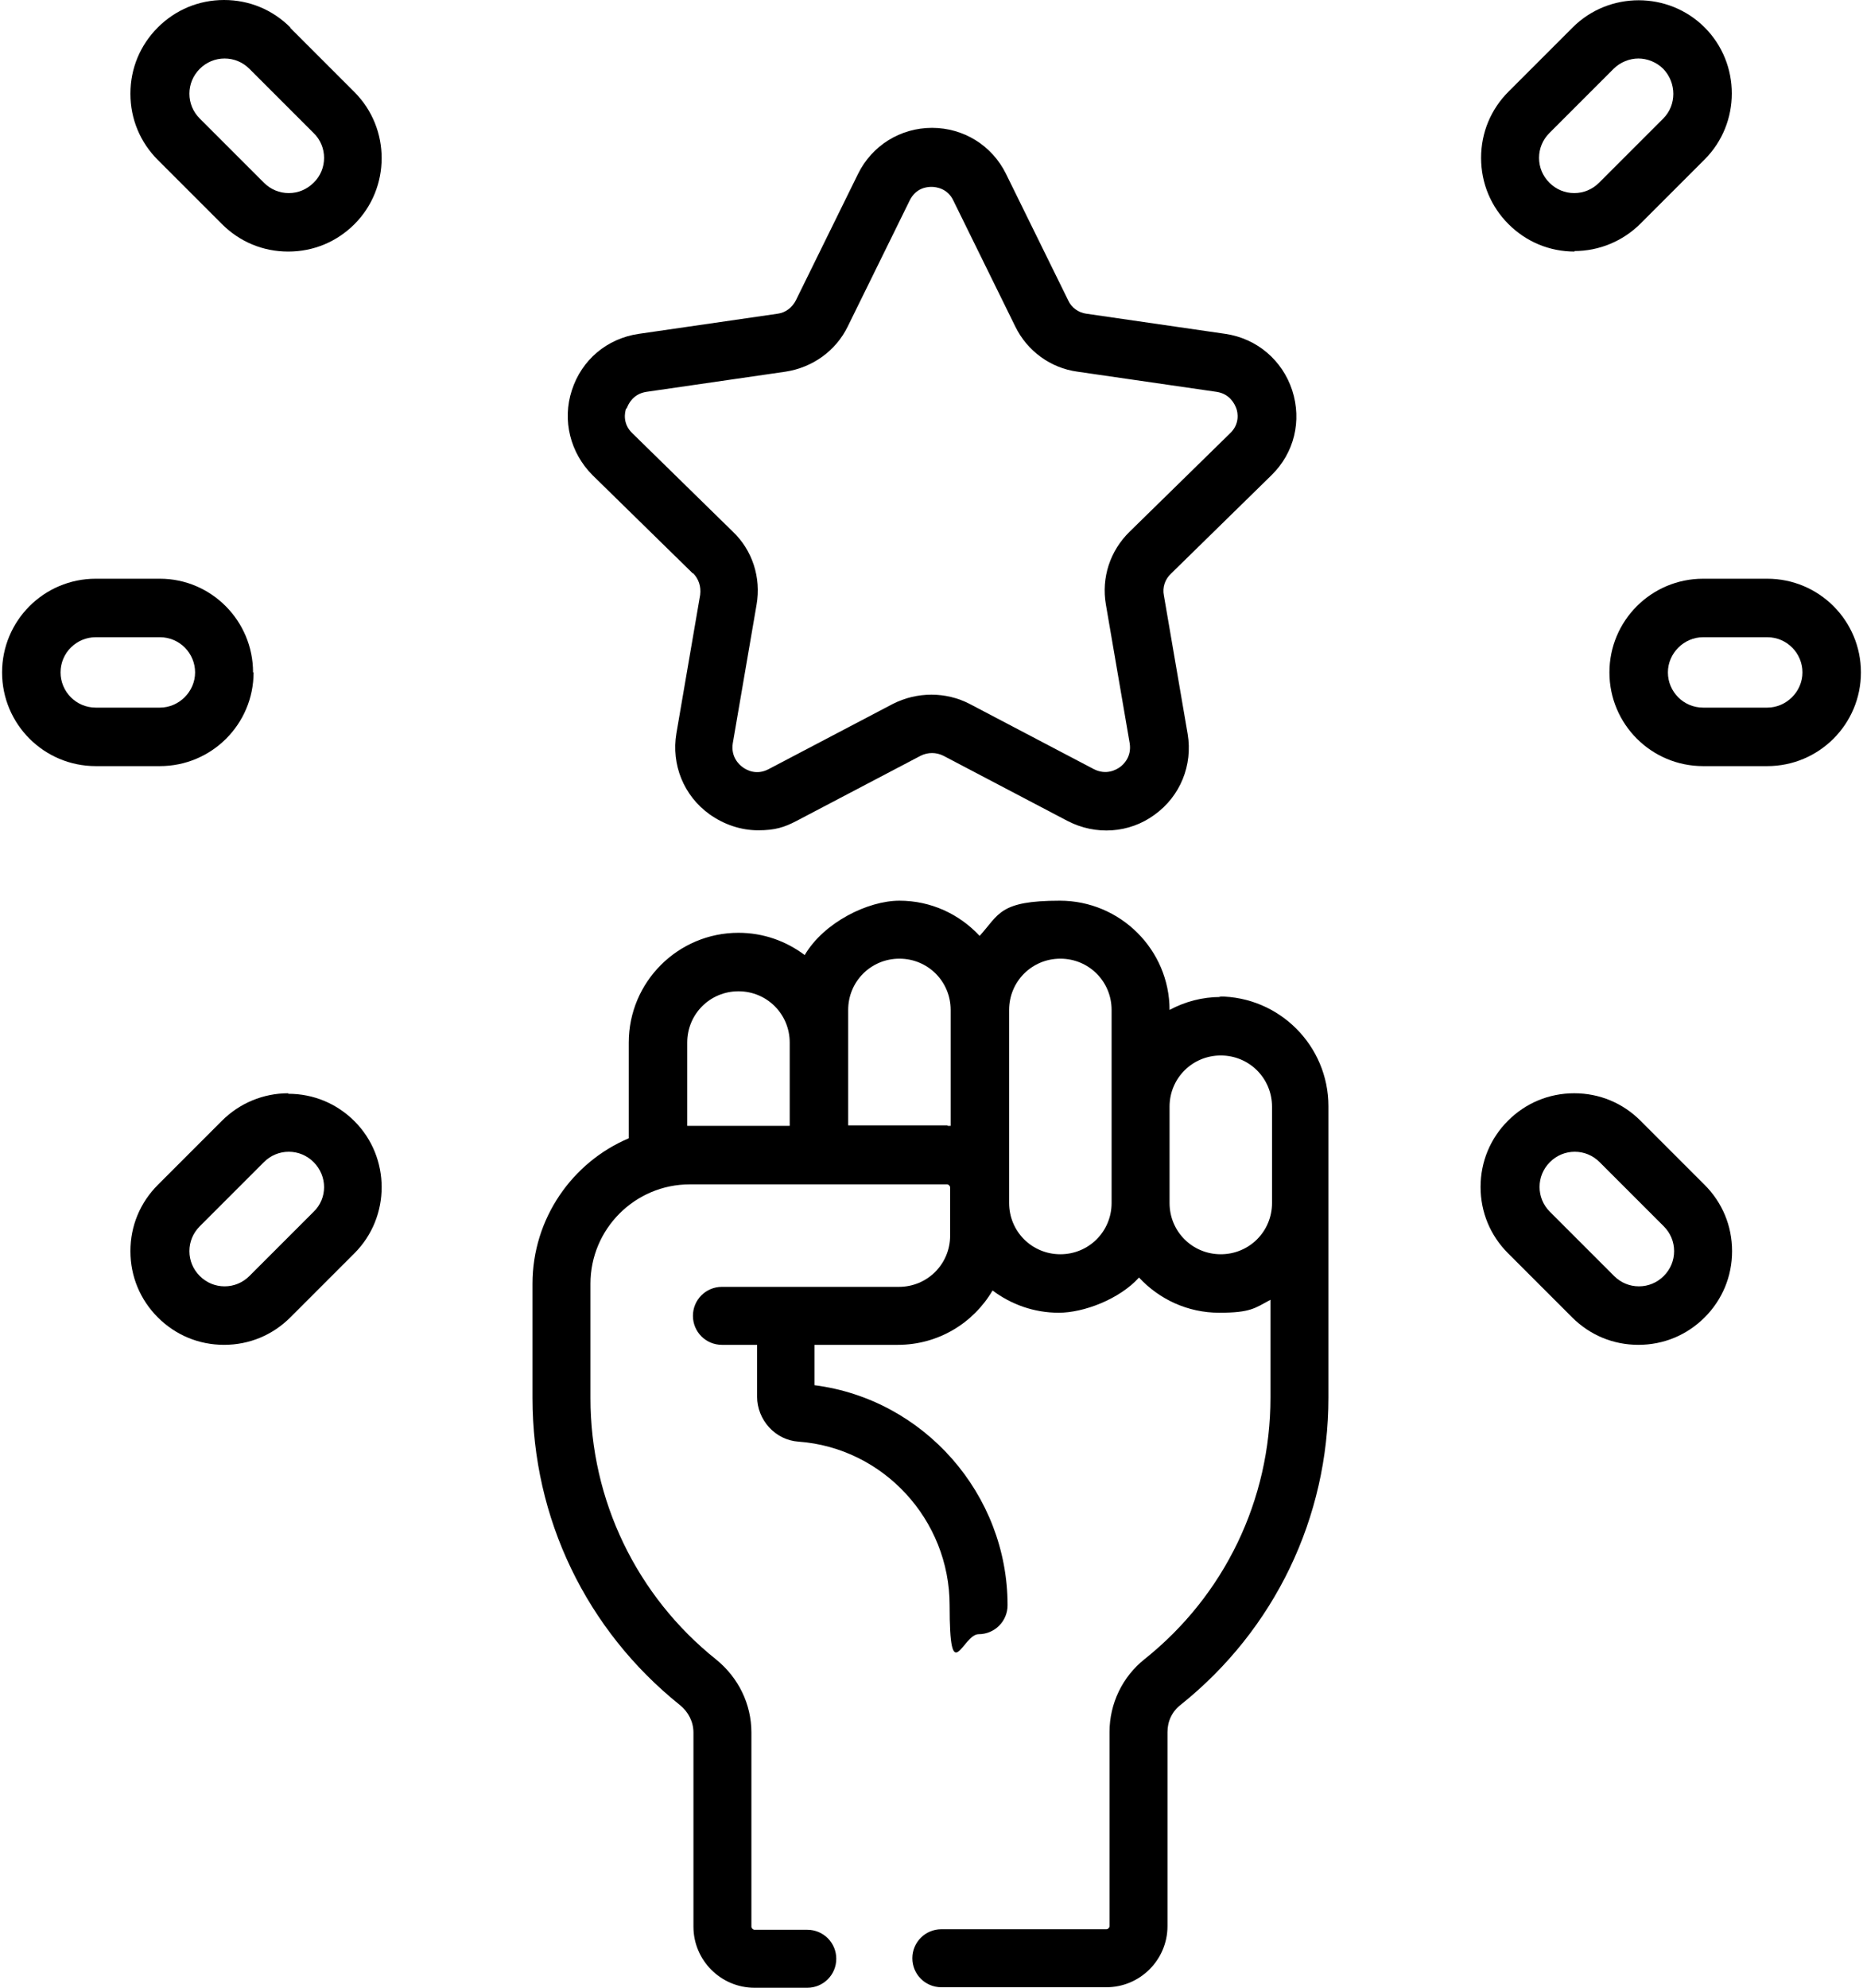 <svg xmlns="http://www.w3.org/2000/svg" xmlns:xlink="http://www.w3.org/1999/xlink" id="Calque_1" viewBox="0 0 360 384"><defs><style> .st0 { fill: none; } .st1 { clip-path: url(#clippath); } </style><clipPath id="clippath"><rect class="st0" width="360" height="384"></rect></clipPath></defs><path d="M235.9,192.6c-3.6,0-6.9.9-9.9,2.5,0-11.6-9.5-21.1-21.2-21.1s-11.7,2.6-15.5,6.8c-3.9-4.2-9.4-6.8-15.5-6.8s-14.6,4.2-18.3,10.5c-3.6-2.7-8-4.3-12.8-4.3-11.7,0-21.2,9.5-21.2,21.2v18.5c-10.9,4.6-18.6,15.5-18.6,28.1v22.1c0,23.2,10.4,44.8,28.5,59.3,1.6,1.3,2.6,3.2,2.6,5.3v37.5c0,6.5,5.3,11.8,11.8,11.8h10.2c3.1,0,5.6-2.5,5.6-5.6s-2.5-5.6-5.6-5.6h-10.2c-.3,0-.6-.3-.6-.6v-37.5c0-5.5-2.5-10.6-6.8-14.1-15.4-12.3-24.3-30.8-24.3-50.5v-22.1c0-10.6,8.6-19.2,19.2-19.2h49.7c.3,0,.6.3.6.6v9.3c0,5.5-4.4,9.9-9.9,9.9h-34.2c-3.1,0-5.6,2.5-5.6,5.6s2.5,5.6,5.6,5.6h6.8v10c0,4.5,3.5,8.4,8,8.7,16.4,1.2,29.2,15.1,29.2,31.6s2.5,5.6,5.6,5.6,5.6-2.5,5.6-5.6c0-21.5-16.2-39.8-37.3-42.5v-7.8h16.1c7.8,0,14.6-4.2,18.3-10.5,3.6,2.7,8,4.3,12.8,4.3s11.7-2.6,15.5-6.8c3.9,4.2,9.4,6.8,15.5,6.8s6.9-.9,9.9-2.5v18.9c0,19.8-8.9,38.2-24.3,50.5-4.3,3.4-6.8,8.6-6.8,14.1v37.5c0,.3-.3.6-.6.6h-31.9c-3.1,0-5.6,2.5-5.6,5.6s2.5,5.6,5.6,5.6h31.9c6.5,0,11.8-5.3,11.8-11.8v-37.5c0-2.1.9-4,2.6-5.3,18.1-14.5,28.5-36.1,28.5-59.3v-56.3c0-11.7-9.5-21.2-21.2-21.2h0ZM132.8,217.5v-16.1c0-5.5,4.4-9.9,9.9-9.9s9.9,4.4,9.9,9.9v16.1h-19.2c-.2,0-.4,0-.6,0h0ZM183.1,217.4h-19.2v-22.3c0-5.5,4.4-9.9,9.9-9.9s9.9,4.4,9.9,9.9v22.4c-.2,0-.4,0-.6,0h0ZM204.9,242.3c-5.5,0-9.9-4.4-9.9-9.9v-37.3c0-5.5,4.4-9.9,9.9-9.9s9.9,4.4,9.9,9.9v37.3c0,5.5-4.4,9.9-9.9,9.9h0ZM235.9,242.3c-5.5,0-9.9-4.4-9.9-9.9v-18.6c0-5.5,4.4-9.9,9.9-9.9s9.9,4.4,9.9,9.9v18.6c0,5.5-4.4,9.9-9.9,9.9h0ZM235.9,242.3"></path><path d="M133.9,110.7c1.1,1.1,1.6,2.6,1.4,4.2l-4.6,26.8c-1,6,1.4,12,6.4,15.6,2.8,2,6.1,3.1,9.4,3.1s5.1-.6,7.4-1.8l24-12.6c1.4-.7,3-.7,4.4,0l24,12.6c5.4,2.8,11.9,2.4,16.8-1.2,5-3.6,7.4-9.6,6.4-15.6l-4.6-26.8c-.3-1.5.2-3.1,1.4-4.2l19.4-19c4.4-4.3,5.9-10.5,4-16.4-1.9-5.8-6.8-10-12.9-10.9l-26.9-3.9c-1.5-.2-2.9-1.2-3.5-2.6l-12-24.4c-2.7-5.5-8.2-8.9-14.3-8.9s-11.6,3.4-14.3,8.9l-12,24.4c-.7,1.4-2,2.4-3.5,2.6l-26.9,3.9c-6.1.9-11,5-12.9,10.9-1.9,5.8-.3,12.1,4,16.4l19.4,19ZM121.1,78.9c.3-.8,1.2-2.8,3.8-3.2l26.9-3.9c5.2-.8,9.7-4,12-8.7l12-24.4c1.2-2.4,3.3-2.6,4.2-2.6s3.1.3,4.2,2.6l12,24.4c2.3,4.7,6.8,8,12,8.7l26.9,3.9c2.6.4,3.5,2.4,3.8,3.2.3.8.7,3-1.2,4.8l-19.4,19c-3.8,3.7-5.5,8.9-4.6,14.1l4.6,26.8c.4,2.6-1.2,4.1-1.9,4.6-.7.5-2.6,1.6-5,.4l-24-12.6c-4.6-2.4-10.2-2.4-14.9,0l-24,12.6c-2.3,1.2-4.2.2-5-.4-.7-.5-2.3-2-1.9-4.6l4.6-26.8c.9-5.2-.8-10.5-4.6-14.1l-19.4-19c-1.9-1.8-1.5-4-1.2-4.8h0ZM121.1,78.9"></path><g class="st1"><path d="M56.1,5.3c-3.4-3.4-7.9-5.3-12.8-5.3s-9.4,1.9-12.8,5.3c-3.4,3.4-5.3,7.9-5.3,12.8s1.9,9.4,5.3,12.8l12.4,12.4c3.4,3.4,7.9,5.3,12.8,5.3s9.4-1.9,12.8-5.3c7-7,7-18.5,0-25.5l-12.4-12.4ZM60.6,35.3c-1.3,1.3-3,2-4.8,2s-3.5-.7-4.8-2l-12.4-12.4c-1.3-1.3-2-3-2-4.8s.7-3.5,2-4.8c1.3-1.3,3-2,4.8-2s3.5.7,4.8,2l12.4,12.4c2.7,2.6,2.7,7,0,9.6h0ZM60.6,35.3"></path><path d="M304.2,48.5c4.8,0,9.4-1.9,12.8-5.3l12.4-12.4c7-7,7-18.5,0-25.5-7-7-18.5-7-25.5,0l-12.4,12.4c-3.4,3.4-5.3,7.9-5.3,12.8s1.9,9.4,5.3,12.8c3.4,3.4,7.9,5.3,12.8,5.3h0ZM299.4,25.7l12.4-12.4c1.3-1.3,3.1-2,4.8-2s3.5.7,4.8,2c2.6,2.7,2.6,7,0,9.6l-12.4,12.4c-1.3,1.3-3,2-4.8,2s-3.5-.7-4.8-2c-1.3-1.3-2-3-2-4.8s.7-3.5,2-4.8h0ZM299.4,25.7"></path></g><path d="M317,216.5c-3.4-3.4-7.9-5.3-12.8-5.3s-9.4,1.9-12.8,5.3c-3.4,3.4-5.3,7.9-5.3,12.8s1.9,9.4,5.3,12.8l12.4,12.4c3.4,3.4,7.9,5.3,12.8,5.3s9.4-1.9,12.8-5.3c3.4-3.4,5.3-7.9,5.3-12.8s-1.9-9.4-5.3-12.8l-12.4-12.4ZM321.5,246.5c-1.3,1.3-3,2-4.8,2s-3.5-.7-4.8-2l-12.4-12.4c-1.3-1.3-2-3-2-4.8s.7-3.5,2-4.8c1.3-1.3,3-2,4.8-2s3.5.7,4.8,2l12.4,12.4c1.3,1.3,2,3,2,4.8s-.7,3.5-2,4.8h0ZM321.5,246.5"></path><path d="M55.7,211.2c-4.8,0-9.4,1.9-12.8,5.3l-12.4,12.4c-3.4,3.4-5.3,7.9-5.3,12.8s1.9,9.4,5.3,12.8c3.4,3.4,7.9,5.3,12.8,5.3s9.4-1.9,12.8-5.3l12.4-12.4c7-7,7-18.5,0-25.5-3.4-3.4-7.9-5.3-12.8-5.3h0ZM60.6,234.1l-12.4,12.4c-1.3,1.3-3,2-4.8,2s-3.5-.7-4.8-2c-1.3-1.3-2-3-2-4.8s.7-3.5,2-4.8l12.4-12.4c1.3-1.3,3-2,4.8-2s3.5.7,4.8,2c2.7,2.7,2.7,7,0,9.6h0ZM60.6,234.1"></path><path d="M48.9,129.9c0-10-8.1-18.1-18-18.1h-12.4c-10,0-18.1,8.1-18.1,18.1s8.1,18.1,18.1,18.1h12.4c10,0,18.1-8.1,18.1-18.1h0ZM11.7,129.9c0-3.8,3.1-6.8,6.8-6.8h12.4c3.8,0,6.8,3.1,6.8,6.8s-3.1,6.8-6.8,6.8h-12.4c-3.8,0-6.8-3.1-6.8-6.8h0ZM11.7,129.9"></path><path d="M341.5,111.8h-12.4c-10,0-18.1,8.1-18.1,18.1s8.1,18.1,18.1,18.1h12.4c10,0,18.1-8.1,18.1-18.1s-8.1-18.1-18.1-18.1h0ZM341.5,136.7h-12.4c-3.8,0-6.8-3.1-6.8-6.8s3.1-6.8,6.8-6.8h12.4c3.8,0,6.8,3.1,6.8,6.8s-3.1,6.8-6.8,6.8h0ZM341.5,136.7"></path></svg>